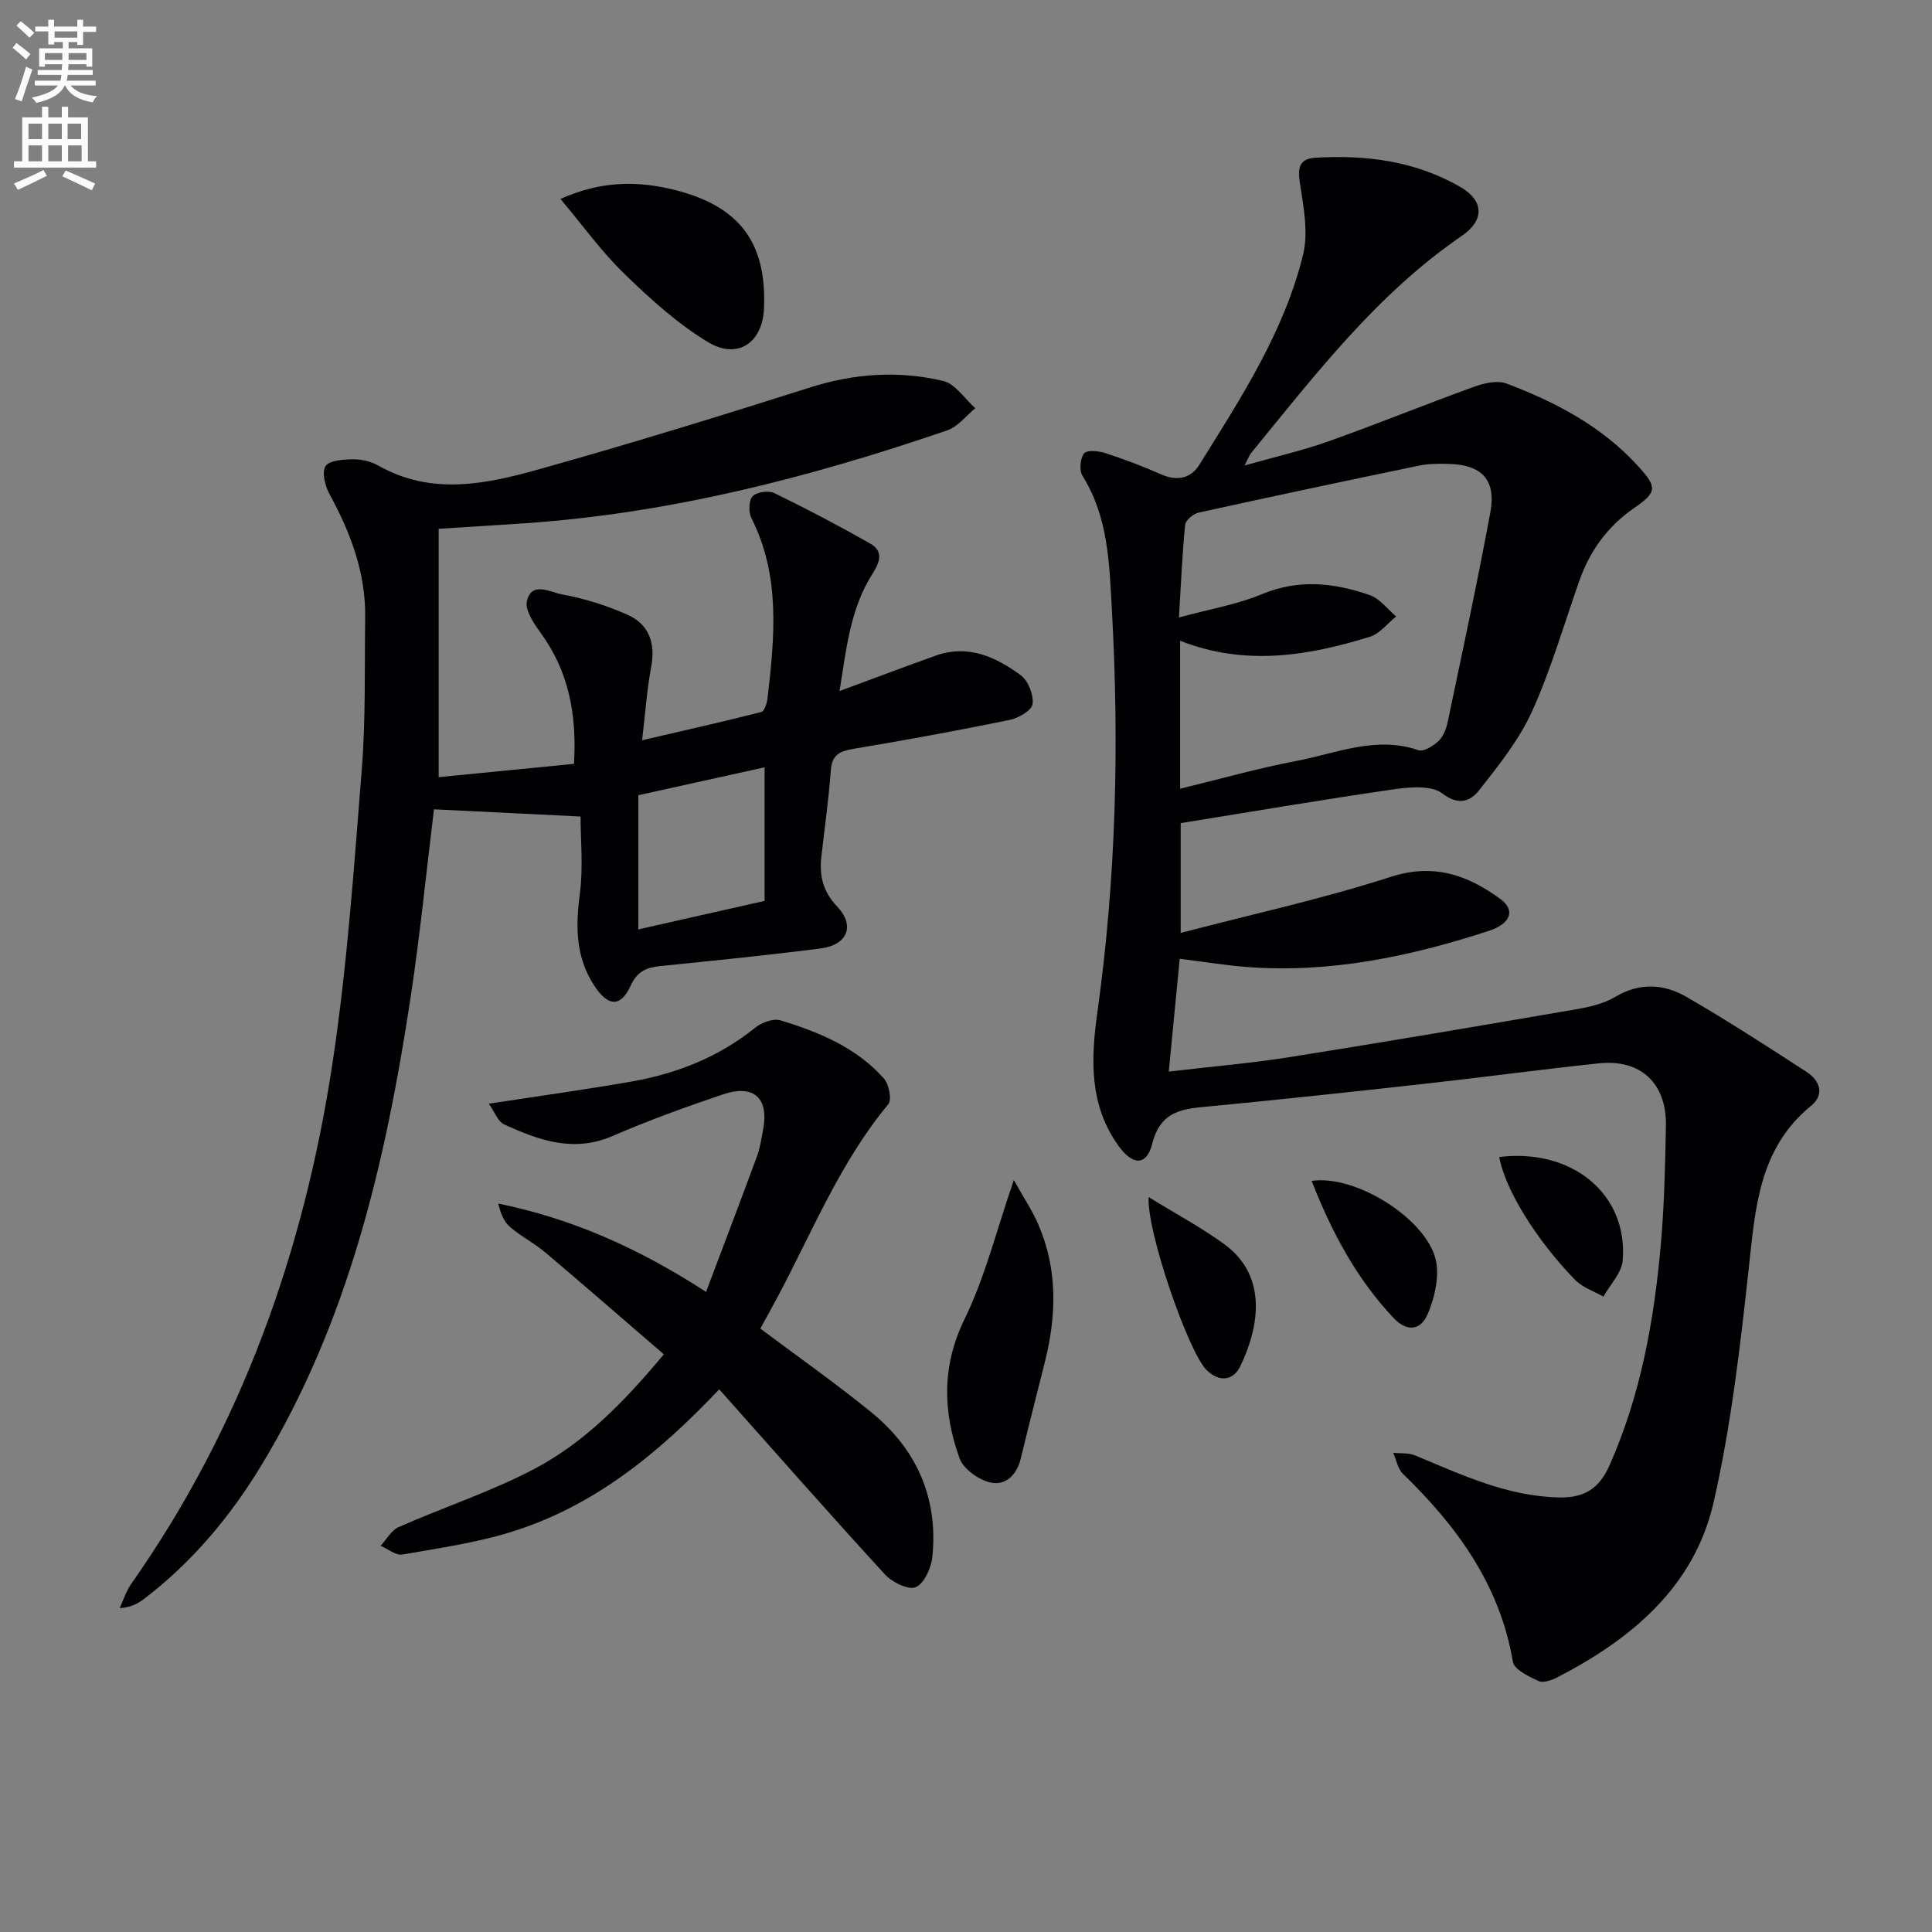 <svg enable-background="new 0 0 400 400" viewBox="0 0 400 400" xmlns="http://www.w3.org/2000/svg"><rect x="0" y="0" width="400" height="400" fill="#808080" stroke="none"/><path d="m2.6 9.9.8-1c.9.7 1.9 1.4 2.9 2.3l-.9 1.1c-1.1-1-2-1.8-2.8-2.4zm.5 10.6c.9-2.1 1.6-4.3 2.3-6.7.4.2.8.4 1.3.6-.7 2.1-1.5 4.3-2.2 6.6zm.3-15.2.9-.9c1 .8 2 1.6 2.8 2.4l-1 1c-.9-.9-1.8-1.7-2.7-2.5zm12.6-1.2h1.2v1.4h2.7v1.1h-2.7v2.7h-1.2v-.6h-1.8v1.3h4.9v3.8h-1.2v-.5h-3.7c0 .4-.1.9-.1 1.2h5.1v1h-5.2c0 .5-.1.9-.2 1.2h6v1h-5.2c1.1 1.3 2.9 2 5.5 2.2-.4.4-.7.8-.9 1.3-2.9-.5-4.8-1.6-5.7-3.5h-.1c-.8 1.7-2.7 2.9-5.9 3.6-.2-.4-.6-.8-.9-1.1 2.8-.6 4.6-1.4 5.4-2.5h-4.8v-1h5.3c.1-.3.2-.7.2-1.2h-4.9v-1h5c0-.4 0-.8.1-1.2h-3.6v.5h-1.2v-3.8h4.9v-1.3h-1.8v.5h-1.2v-2.7h-2.7v-1h2.7v-1.4h1.2v1.4h4.8zm-6.7 8.3h3.6c0-.4 0-.9 0-1.4h-3.6zm1.9-4.6h4.8v-1.3h-4.7v1.3zm6.7 3.2h-3.7v1.4h3.7z" fill="#fbfcfa"/><path d="m8.7 22.1h1.3v2.2h2.8v-2.2h1.3v2.2h4.1v9.1h1.7v1.3h-17v-1.3h1.7v-9.1h4.1zm.3 13.1.7 1.2c-1.8.9-3.8 1.9-6 2.9-.2-.4-.5-.8-.8-1.3 2.3-1 4.4-1.9 6.1-2.8zm-3.1-6.4h2.8v-3.2h-2.8zm0 4.6h2.8v-3.3h-2.8zm4.1-4.6h2.8v-3.2h-2.8zm0 4.6h2.8v-3.3h-2.8zm3.6 1.9c2.1.9 4.1 1.8 6.1 2.7l-.7 1.4c-2.2-1.1-4.2-2-6.1-2.9zm3.2-9.7h-2.8v3.2h2.8zm-2.7 7.8h2.8v-3.3h-2.8z" fill="#fbfcfa"/><g fill="#010104"><path d="m257.68 96.37c6.29-1.78 11.92-3.06 17.32-4.98 10.13-3.6 20.09-7.66 30.2-11.32 2.07-.75 4.8-1.38 6.69-.67 10.17 3.84 19.71 8.83 27.2 17.04 4.08 4.47 4.03 5.43-.83 8.79-5.38 3.72-9.04 8.75-11.22 14.88-3.22 9.07-5.87 18.39-9.82 27.12-2.68 5.92-6.92 11.23-10.99 16.39-1.68 2.13-4.11 3.34-7.59.67-2.27-1.75-6.75-1.35-10.08-.87-14.61 2.11-29.17 4.59-44.11 7v22.73c14.73-3.85 29.3-7.03 43.43-11.59 8.97-2.9 15.97-.4 22.76 4.57 3.18 2.33 2.14 5.12-2.46 6.62-16.22 5.28-32.74 8.76-49.94 7.46-4.44-.33-8.86-1.07-13.99-1.7-.72 7.4-1.46 14.99-2.27 23.35 9.05-1.06 17.1-1.74 25.06-3 19.83-3.15 39.62-6.52 59.41-9.92 2.75-.47 5.66-1.17 8.01-2.57 5.03-2.99 10.03-2.66 14.66 0 8.46 4.88 16.67 10.21 24.88 15.53 2.79 1.81 3.84 4.7.93 7.07-10.83 8.87-11.51 21.27-12.89 33.82-1.77 16.14-3.64 32.39-7.24 48.19-4.01 17.58-17.02 28.39-32.5 36.36-1.13.58-2.85 1.14-3.81.68-2-.94-4.99-2.35-5.26-3.96-2.7-15.93-11.56-28.06-22.78-38.93-1.06-1.03-1.35-2.86-2-4.33 1.5.15 3.15-.04 4.49.51 9.65 4.01 19.11 8.51 29.91 8.72 5.13.1 8.24-1.8 10.39-6.66 6.43-14.5 9.19-29.81 10.59-45.41.74-8.27.93-16.6 1.08-24.91.16-8.76-5.24-13.81-13.85-12.9-12.06 1.27-24.08 2.9-36.13 4.24-14.69 1.63-29.39 3.22-44.1 4.63-5.49.53-10.47.63-12.26 7.74-1.17 4.65-4.03 4.59-6.99.49-6.11-8.49-5.74-18-4.37-27.75 3.86-27.6 4.54-55.3 3-83.13-.54-9.71-.72-19.24-6.09-27.85-.7-1.13-.49-3.57.31-4.64.55-.74 2.98-.54 4.36-.09 3.94 1.28 7.84 2.76 11.63 4.43 3.27 1.44 6.13.83 7.86-1.95 8.61-13.82 17.61-27.57 21.52-43.6 1.13-4.66.05-9.99-.69-14.91-.48-3.2-.02-4.92 3.33-5.11 10.47-.61 20.59.7 29.86 6.03 4.91 2.82 5.14 6.87.36 10.15-17.59 12.05-30.36 28.74-43.63 44.97-.41.51-.62 1.15-1.35 2.57zm-13.59 31.47c6.3-1.72 12.01-2.67 17.22-4.84 7.62-3.17 14.95-2.33 22.26.2 2.09.72 3.68 2.91 5.49 4.43-1.8 1.44-3.39 3.58-5.45 4.21-12.84 3.97-25.84 6.11-39.28.82v30.64c8.24-2 16.05-4.23 24-5.74 8.33-1.58 16.51-5.27 25.35-2.24 1.08.37 3.1-.9 4.18-1.93.99-.95 1.58-2.56 1.88-3.97 3.02-14.41 6.13-28.82 8.81-43.29 1.26-6.82-1.76-9.94-8.74-10.09-1.98-.04-4.03-.05-5.95.35-15.25 3.16-30.48 6.39-45.69 9.74-1.1.24-2.7 1.57-2.8 2.52-.59 5.9-.83 11.84-1.28 19.19z"/><path d="m89.85 167.56c-1.53 12.47-2.84 25.69-4.82 38.81-5.14 34-12.83 67.25-30.97 97.1-6.44 10.61-14.34 20.02-24.27 27.59-1.27.97-2.69 1.73-5.01 1.88.77-1.66 1.31-3.48 2.35-4.96 22.83-32.46 35.79-68.85 41.69-107.74 3.06-20.15 4.46-40.57 6.08-60.91.83-10.42.56-20.93.71-31.4.13-9.25-2.98-17.55-7.35-25.55-.93-1.7-1.68-4.54-.87-5.85.75-1.21 3.68-1.41 5.66-1.44 1.76-.02 3.75.43 5.28 1.3 10.98 6.24 22.26 3.86 33.26.77 18.84-5.28 37.55-11.04 56.19-16.96 9.15-2.91 18.31-3.5 27.49-1.33 2.52.6 4.46 3.7 6.66 5.65-1.93 1.57-3.62 3.84-5.83 4.59-28.33 9.7-57.18 17.13-87.19 19.21-5.76.4-11.53.74-18.09 1.16v51.42c8.93-.88 18.36-1.8 28.02-2.75.61-10.35-1.13-19.19-6.9-27.12-1.41-1.94-3.29-4.71-2.85-6.6.98-4.17 4.88-1.8 7.16-1.39 4.67.85 9.32 2.3 13.66 4.23 4.46 1.99 5.84 5.88 4.91 10.81-.88 4.68-1.2 9.47-1.88 15.18 8.76-2.04 16.75-3.83 24.68-5.85.65-.17 1.18-1.86 1.3-2.9 1.44-12.61 2.72-25.2-3.33-37.19-.63-1.24-.6-3.66.2-4.54.83-.91 3.32-1.28 4.51-.7 6.72 3.26 13.34 6.75 19.84 10.44 2.85 1.62 2.04 3.85.46 6.34-4.56 7.19-5.38 15.45-6.78 24.21 7.15-2.64 13.49-5.03 19.87-7.32 6.71-2.41 12.48.25 17.65 4.05 1.55 1.14 2.69 4.06 2.44 5.97-.17 1.31-2.91 2.91-4.73 3.28-10.73 2.2-21.5 4.18-32.3 5.98-2.85.48-4.5 1.19-4.74 4.46-.43 5.96-1.28 11.88-1.95 17.82-.44 3.94.26 7.21 3.26 10.37 3.79 3.99 2.13 7.98-3.43 8.69-11.03 1.41-22.1 2.52-33.17 3.64-2.85.29-4.77 1.07-6.13 4.03-2.1 4.56-4.68 4.39-7.53.07-3.9-5.92-3.91-12.27-3.01-19.07.72-5.47.15-11.11.15-15.99-10.77-.52-20.41-1-30.35-1.49zm42.31-2.92v27.78c8.88-2 17.5-3.95 26.14-5.9 0-9.35 0-18.25 0-27.65-8.85 1.96-17.32 3.83-26.14 5.77z"/><path d="m148.91 287.65c-12.92 13.63-26.14 24.19-42.75 29.42-7.39 2.33-15.18 3.44-22.84 4.78-1.36.24-3.01-1.16-4.52-1.81 1.23-1.32 2.21-3.2 3.73-3.87 9.37-4.14 19.21-7.35 28.23-12.12 10.21-5.4 18.34-13.66 26.68-23.65-8.27-7.12-16.36-14.18-24.56-21.11-2.28-1.92-5.02-3.31-7.28-5.25-1.25-1.08-1.95-2.8-2.45-4.86 15.15 3.1 28.91 9.13 43.03 18.29 3.65-9.67 7.15-18.86 10.55-28.08.63-1.69.88-3.53 1.23-5.32 1.33-6.67-1.81-9.67-8.31-7.48-7.7 2.6-15.37 5.38-22.83 8.61-8.09 3.5-15.29.87-22.45-2.41-1.29-.59-1.95-2.57-3.17-4.28 10.43-1.6 19.95-2.92 29.4-4.56s18.18-5.07 25.77-11.19c1.33-1.07 3.73-1.96 5.21-1.51 7.99 2.43 15.72 5.62 21.42 12.04 1.06 1.19 1.69 4.41.9 5.35-9.91 11.92-15.63 26.2-22.79 39.66-1.24 2.34-2.53 4.65-3.69 6.77 7.7 5.77 15.56 11.29 22.99 17.34 9.4 7.66 13.87 17.77 12.62 29.95-.24 2.29-1.7 5.53-3.45 6.25-1.55.64-4.91-1.05-6.41-2.69-11.45-12.49-22.64-25.22-34.26-38.27z"/><path d="m209.9 244.32c1.88 3.37 3.77 6.19 5.1 9.26 3.97 9.19 3.75 18.66 1.38 28.2-1.68 6.75-3.43 13.47-5.05 20.23-.83 3.44-3.22 5.66-6.35 4.91-2.43-.58-5.54-2.81-6.33-5.02-3.44-9.61-3.71-19.04 1.07-28.84 4.23-8.65 6.56-18.23 10.18-28.74z"/><path d="m116.04 41.19c8.32-3.75 16.01-3.83 23.91-1.8 13.23 3.4 18.84 10.93 18.22 24.56-.32 7.02-5.47 10.59-11.62 6.86-6.31-3.82-11.95-8.94-17.27-14.11-4.7-4.54-8.56-9.94-13.24-15.51z"/><path d="m237.82 247.84c5.69 3.52 10.95 6.31 15.71 9.8 9.15 6.7 7.02 17.45 3.26 25.21-1.48 3.06-4.37 3.37-7.01.77-3.72-3.68-12.43-28.73-11.96-35.78z"/><path d="m310.39 239.55c15.09-1.87 26.72 7.69 25.57 21.43-.22 2.58-2.6 4.98-3.99 7.47-1.98-1.13-4.34-1.89-5.86-3.46-8.28-8.52-14.5-18.85-15.72-25.44z"/><path d="m271.56 244.49c9.56-1.38 24.63 8.53 25.84 17.08.48 3.37-.44 7.27-1.8 10.47-1.37 3.23-4.12 3.95-7.07.84-7.64-8.1-12.76-17.65-16.97-28.39z"/></g></svg>